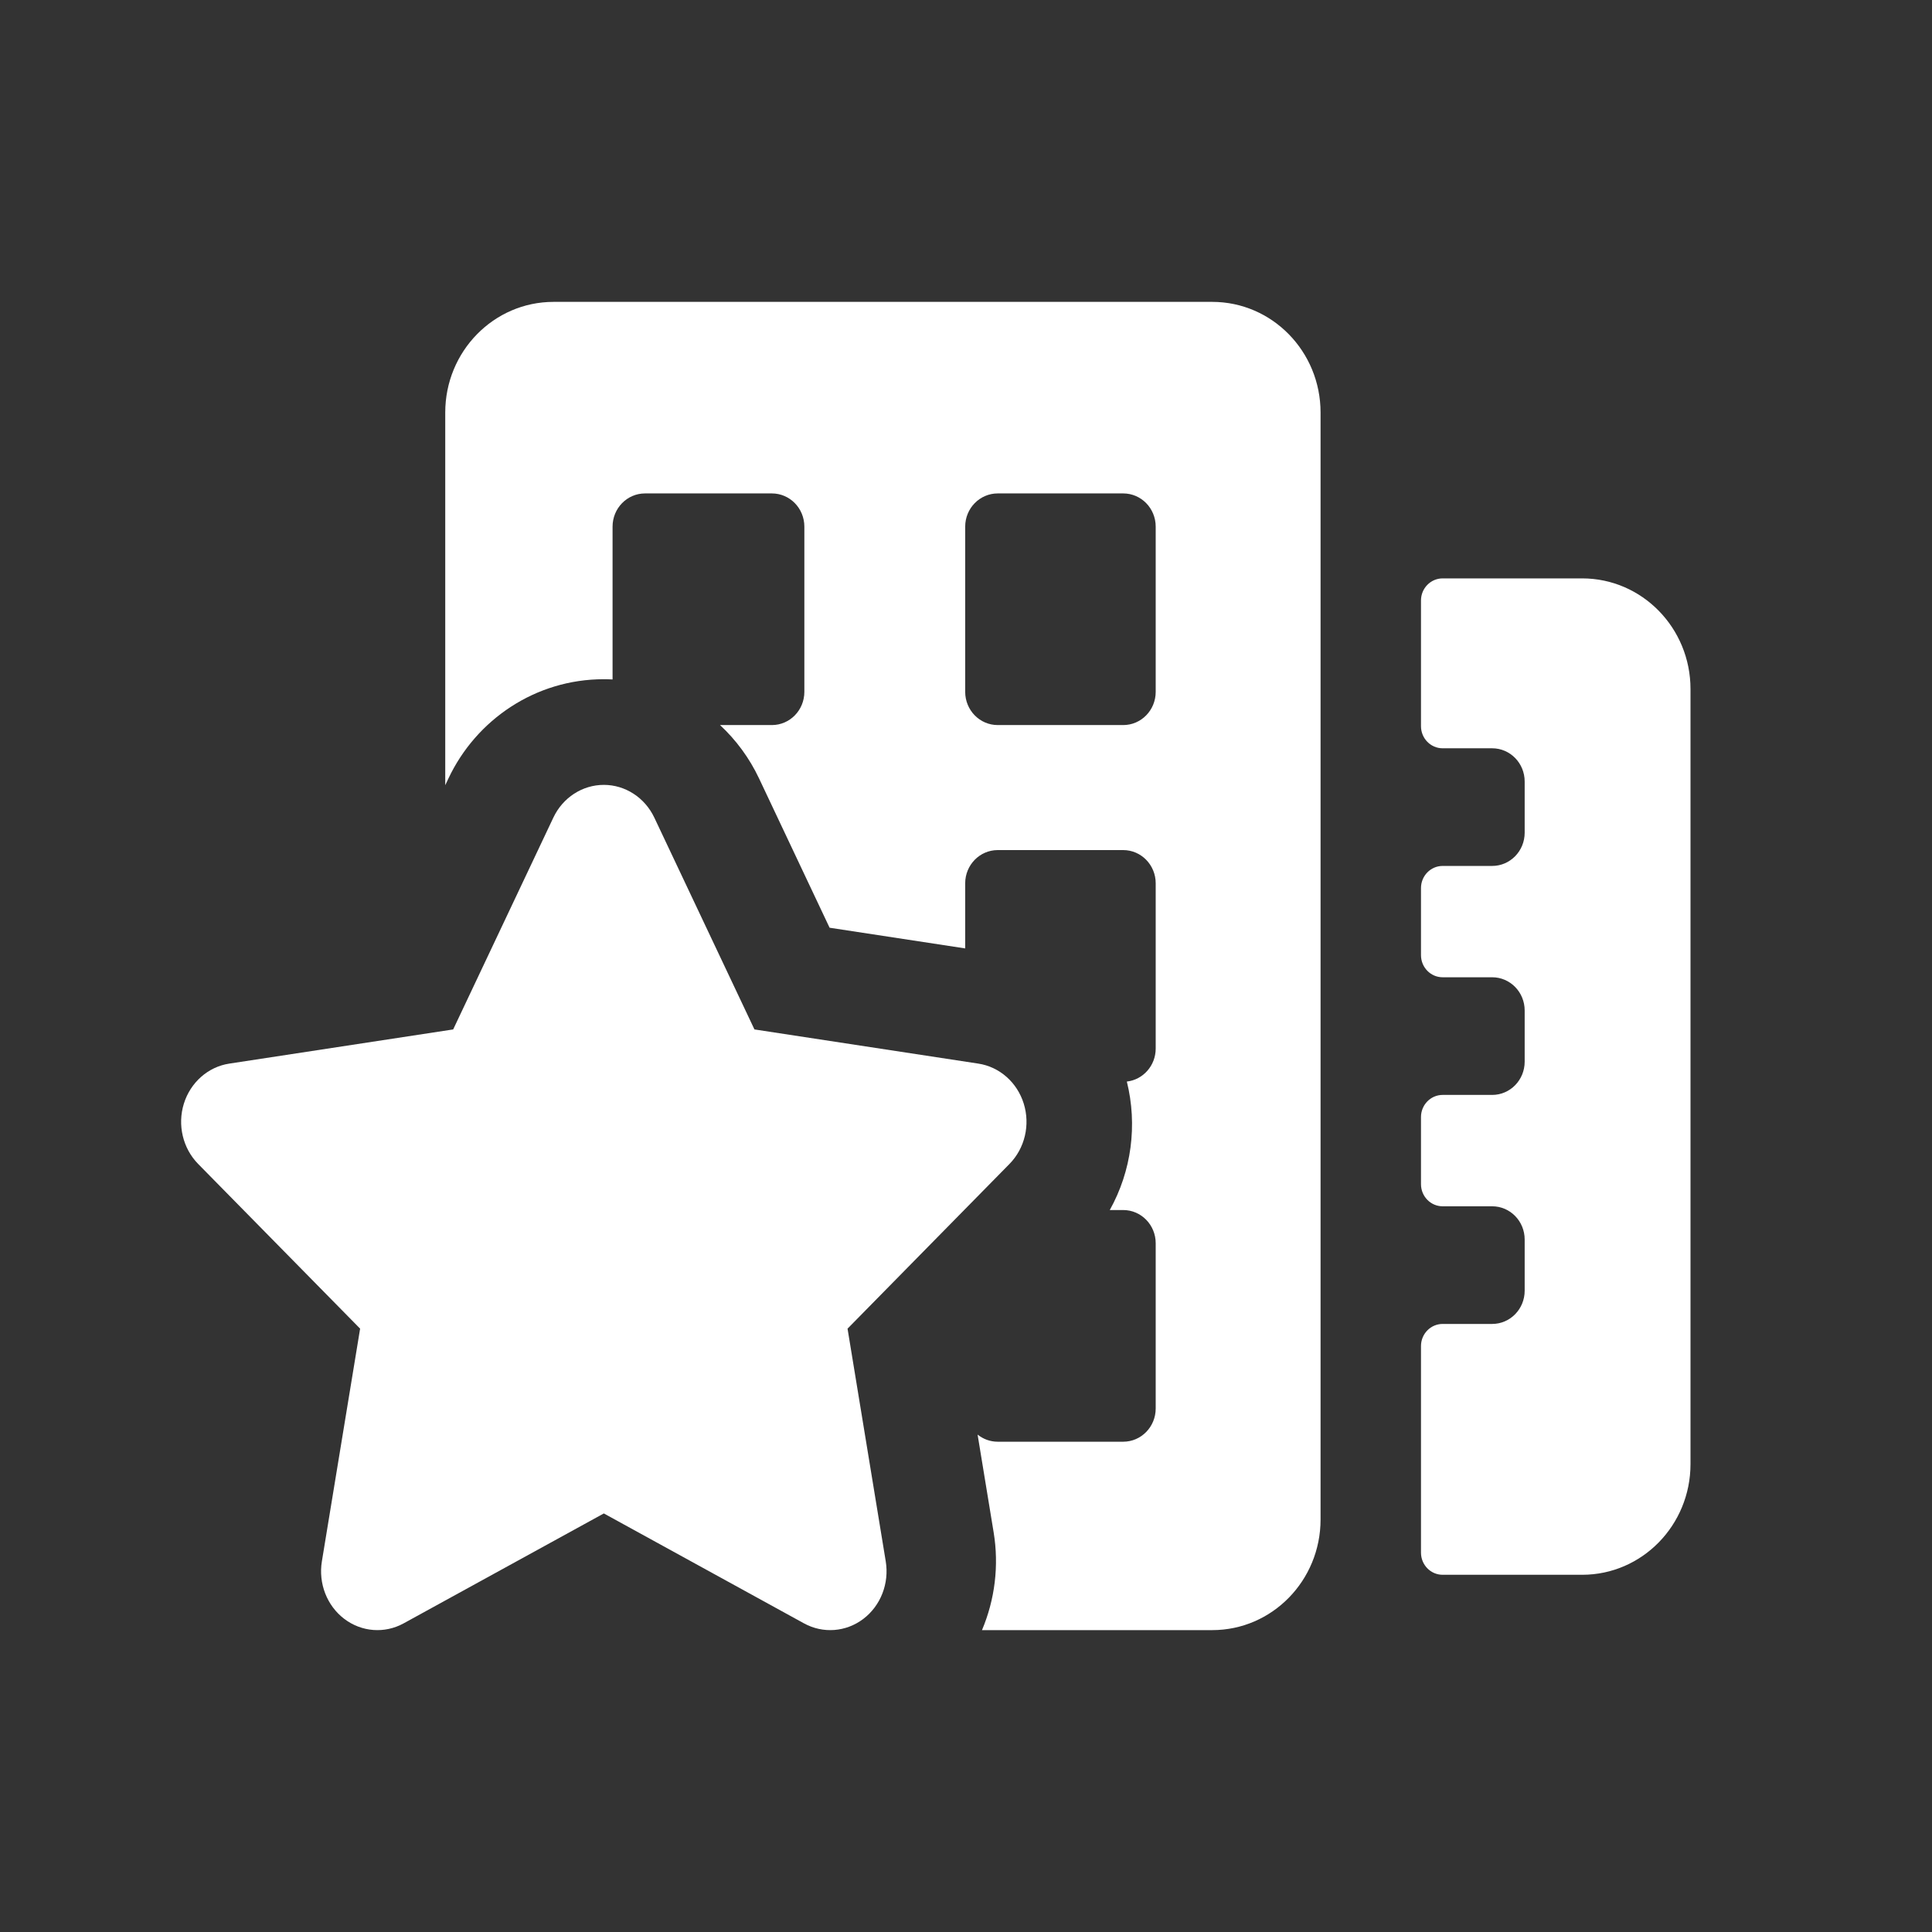 <svg width="48" height="48" viewBox="0 0 48 48" fill="none" xmlns="http://www.w3.org/2000/svg">
<rect x="0" y="0" width="48" height="48" fill="#333333" stroke="none"/>
<path d="M16.257 20.315C16.021 19.816 15.534 19.5 15.002 19.5C14.469 19.5 13.982 19.816 13.747 20.315L11.259 25.576L5.697 26.425C5.17 26.505 4.733 26.891 4.568 27.42C4.404 27.949 4.542 28.53 4.923 28.918L8.947 33.01L7.997 38.791C7.907 39.34 8.123 39.894 8.554 40.221C8.985 40.548 9.557 40.591 10.028 40.332L15.002 37.601L19.975 40.332C20.447 40.591 21.018 40.548 21.449 40.221C21.88 39.894 22.096 39.34 22.006 38.791L21.057 33.01L25.08 28.918C25.462 28.53 25.599 27.949 25.435 27.42C25.271 26.891 24.833 26.505 24.306 26.425L18.744 25.576L16.257 20.315Z" fill="white"/>
<path fill-rule="evenodd" clip-rule="evenodd" d="M32.809 10.249C32.809 8.731 31.604 7.5 30.118 7.5H13.753C12.267 7.5 11.062 8.731 11.062 10.249V19.508L11.143 19.337C11.832 17.879 13.304 16.875 15 16.875C15.073 16.875 15.146 16.877 15.219 16.881V13.084C15.219 12.628 15.58 12.259 16.026 12.259H19.177C19.623 12.259 19.984 12.628 19.984 13.084V17.189C19.984 17.645 19.623 18.014 19.177 18.014H17.889C18.289 18.386 18.619 18.834 18.857 19.337L20.611 23.049L23.98 23.563V21.945C23.98 21.49 24.342 21.12 24.788 21.12L27.906 21.12C28.352 21.12 28.713 21.49 28.713 21.945V26.051C28.713 26.475 28.4 26.825 27.996 26.871C28.264 27.95 28.112 29.095 27.572 30.063H27.906C28.352 30.063 28.713 30.433 28.713 30.888V34.994C28.713 35.449 28.352 35.819 27.906 35.819L24.788 35.819C24.599 35.819 24.425 35.752 24.288 35.642L24.687 38.072C24.823 38.898 24.718 39.741 24.397 40.5H30.118C31.604 40.5 32.809 39.269 32.809 37.751V10.249ZM23.98 17.189C23.98 17.645 24.342 18.014 24.788 18.014L27.906 18.014C28.352 18.014 28.713 17.645 28.713 17.189V13.084C28.713 12.628 28.352 12.259 27.906 12.259L24.788 12.259C24.342 12.259 23.98 12.628 23.98 13.084V17.189ZM35.842 14.37H39.309C40.795 14.37 42 15.601 42 17.119V36.375C42 37.894 40.795 39.125 39.309 39.125H35.842C35.545 39.125 35.304 38.879 35.304 38.575V33.443C35.304 33.139 35.545 32.893 35.842 32.893H37.073C37.519 32.893 37.88 32.523 37.88 32.068V30.795C37.88 30.339 37.519 29.97 37.073 29.97H35.842C35.545 29.97 35.304 29.724 35.304 29.42V27.753C35.304 27.449 35.545 27.203 35.842 27.203H37.073C37.519 27.203 37.88 26.833 37.88 26.378V25.105C37.88 24.649 37.519 24.28 37.073 24.28H35.842C35.545 24.28 35.304 24.034 35.304 23.73V22.064C35.304 21.76 35.545 21.514 35.842 21.514H37.073C37.519 21.514 37.88 21.144 37.88 20.689V19.416C37.88 18.96 37.519 18.591 37.073 18.591H35.842C35.545 18.591 35.304 18.345 35.304 18.041V14.919C35.304 14.616 35.545 14.37 35.842 14.37Z" fill="white"/>
</svg>

